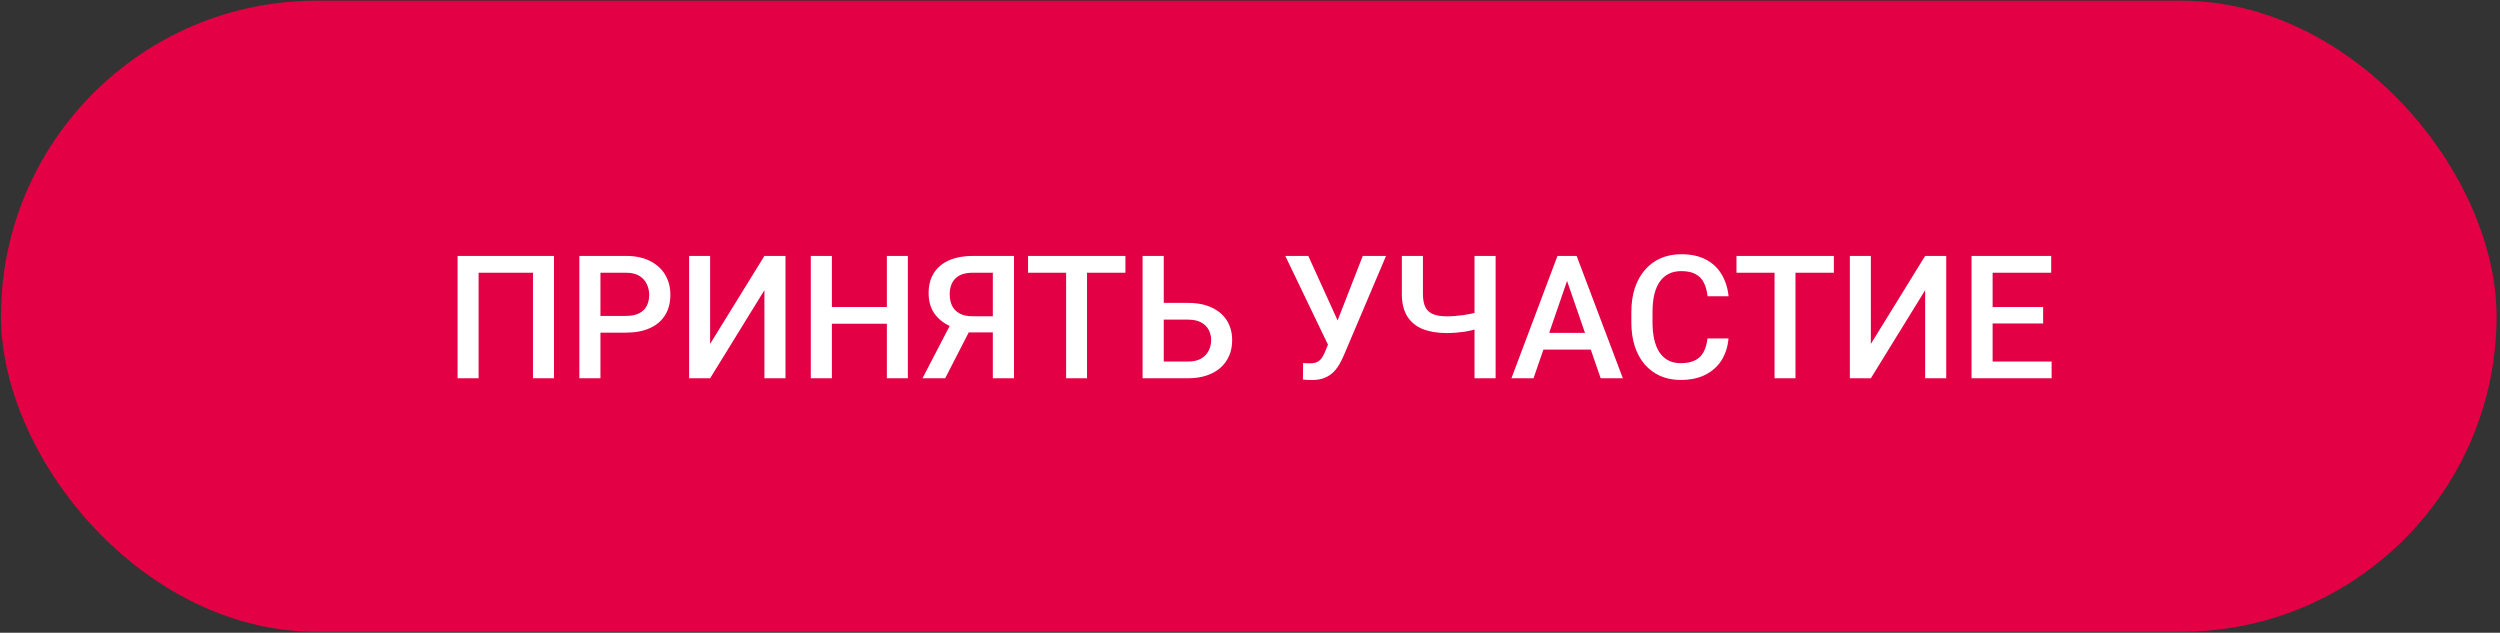 <?xml version="1.0" encoding="UTF-8"?> <svg xmlns="http://www.w3.org/2000/svg" width="403" height="102" viewBox="0 0 403 102" fill="none"><rect x="0" y="0" width="403" height="102" fill="#333333" stroke="none"/><rect x="0.158" y="0.113" width="402.29" height="101.728" rx="50.864" fill="#E30044"></rect><path d="M89.301 41.253V60.977H85.915V43.963H77.15V60.977H73.763V41.253H89.301ZM100.884 53.622H95.749V50.926H100.884C101.778 50.926 102.5 50.781 103.051 50.492C103.602 50.203 104.004 49.806 104.257 49.3C104.519 48.785 104.65 48.198 104.65 47.539C104.65 46.916 104.519 46.333 104.257 45.791C104.004 45.24 103.602 44.798 103.051 44.464C102.5 44.13 101.778 43.963 100.884 43.963H96.793V60.977H93.392V41.253H100.884C102.41 41.253 103.706 41.524 104.772 42.066C105.847 42.599 106.664 43.339 107.224 44.288C107.784 45.227 108.064 46.302 108.064 47.512C108.064 48.785 107.784 49.878 107.224 50.79C106.664 51.702 105.847 52.402 104.772 52.89C103.706 53.378 102.41 53.622 100.884 53.622ZM114.471 55.437L123.223 41.253H126.623V60.977H123.223V46.78L114.471 60.977H111.085V41.253H114.471V55.437ZM143.733 49.49V52.186H133.261V49.49H143.733ZM134.101 41.253V60.977H130.701V41.253H134.101ZM146.347 41.253V60.977H142.961V41.253H146.347ZM161.086 53.581H155.654L154.313 53.026C152.823 52.556 151.68 51.842 150.886 50.885C150.091 49.928 149.693 48.722 149.693 47.268C149.693 45.968 149.982 44.87 150.56 43.976C151.138 43.082 151.96 42.405 153.026 41.944C154.101 41.483 155.37 41.253 156.833 41.253H163.457V60.977H160.043V43.963H156.833C155.568 43.963 154.629 44.27 154.015 44.884C153.401 45.498 153.094 46.347 153.094 47.431C153.094 48.171 153.229 48.808 153.5 49.341C153.78 49.864 154.191 50.271 154.733 50.56C155.284 50.84 155.966 50.98 156.778 50.98H161.086V53.581ZM156.941 52.064L152.362 60.977H148.704L153.338 52.064H156.941ZM175.229 41.253V60.977H171.856V41.253H175.229ZM181.42 41.253V43.963H165.719V41.253H181.42ZM186.541 48.826H191.499C192.998 48.826 194.281 49.079 195.347 49.585C196.412 50.081 197.225 50.781 197.785 51.684C198.345 52.587 198.625 53.64 198.625 54.841C198.625 55.744 198.467 56.57 198.151 57.32C197.835 58.069 197.37 58.72 196.755 59.271C196.141 59.812 195.392 60.233 194.507 60.531C193.631 60.828 192.628 60.977 191.499 60.977H184.184V41.253H187.598V58.282H191.499C192.357 58.282 193.062 58.124 193.613 57.808C194.163 57.482 194.57 57.058 194.832 56.534C195.103 56.01 195.238 55.437 195.238 54.814C195.238 54.209 195.103 53.658 194.832 53.161C194.57 52.664 194.163 52.267 193.613 51.969C193.062 51.671 192.357 51.522 191.499 51.522H186.541V48.826ZM214.664 54.109L219.677 41.253H223.429L216.575 57.401C216.358 57.898 216.109 58.381 215.83 58.851C215.559 59.311 215.229 59.722 214.841 60.083C214.452 60.445 213.983 60.734 213.432 60.95C212.881 61.158 212.212 61.262 211.427 61.262C211.219 61.262 210.966 61.253 210.668 61.235C210.379 61.217 210.167 61.199 210.031 61.181L210.059 58.512C210.167 58.53 210.348 58.544 210.6 58.553C210.862 58.562 211.052 58.566 211.169 58.566C211.693 58.566 212.109 58.48 212.416 58.309C212.723 58.128 212.967 57.889 213.147 57.591C213.337 57.284 213.504 56.95 213.648 56.588L214.664 54.109ZM210.898 41.253L215.857 52.172L216.832 55.721L214.19 55.816L207.187 41.253H210.898ZM225.976 41.253H229.376V47.363C229.376 48.293 229.516 49.025 229.796 49.557C230.076 50.081 230.501 50.452 231.07 50.668C231.648 50.885 232.366 50.993 233.224 50.993C233.639 50.993 234.077 50.975 234.538 50.939C234.998 50.903 235.459 50.853 235.92 50.79C236.389 50.718 236.841 50.637 237.274 50.546C237.708 50.447 238.105 50.339 238.466 50.221V52.917C238.114 53.026 237.726 53.129 237.301 53.229C236.886 53.328 236.452 53.414 236.001 53.486C235.549 53.549 235.089 53.599 234.619 53.635C234.149 53.671 233.684 53.689 233.224 53.689C231.734 53.689 230.447 53.477 229.363 53.053C228.279 52.619 227.444 51.937 226.857 51.007C226.27 50.077 225.976 48.862 225.976 47.363V41.253ZM237.694 41.253H241.095V60.977H237.694V41.253ZM253.097 43.881L247.204 60.977H243.641L251.065 41.253H253.341L253.097 43.881ZM258.028 60.977L252.122 43.881L251.864 41.253H254.154L261.605 60.977H258.028ZM257.744 53.662V56.358H247.015V53.662H257.744ZM275.246 54.556H278.633C278.525 55.848 278.163 56.999 277.549 58.011C276.935 59.013 276.073 59.803 274.962 60.382C273.851 60.959 272.501 61.248 270.911 61.248C269.692 61.248 268.595 61.032 267.619 60.598C266.644 60.156 265.809 59.532 265.113 58.729C264.418 57.916 263.885 56.936 263.515 55.789C263.153 54.642 262.973 53.36 262.973 51.942V50.303C262.973 48.885 263.158 47.602 263.528 46.455C263.908 45.308 264.449 44.328 265.154 43.516C265.858 42.694 266.703 42.066 267.687 41.633C268.681 41.199 269.796 40.982 271.033 40.982C272.605 40.982 273.932 41.271 275.016 41.849C276.1 42.427 276.94 43.227 277.536 44.247C278.141 45.268 278.511 46.437 278.647 47.756H275.26C275.17 46.907 274.971 46.18 274.664 45.575C274.366 44.97 273.923 44.509 273.336 44.193C272.749 43.868 271.982 43.705 271.033 43.705C270.257 43.705 269.579 43.85 269.001 44.139C268.423 44.428 267.94 44.852 267.552 45.412C267.163 45.972 266.87 46.663 266.671 47.485C266.482 48.298 266.387 49.228 266.387 50.276V51.942C266.387 52.935 266.472 53.838 266.644 54.651C266.825 55.455 267.096 56.146 267.457 56.724C267.827 57.302 268.297 57.749 268.866 58.065C269.435 58.381 270.117 58.539 270.911 58.539C271.878 58.539 272.659 58.386 273.255 58.078C273.86 57.771 274.316 57.324 274.623 56.737C274.939 56.141 275.147 55.414 275.246 54.556ZM289.43 41.253V60.977H286.057V41.253H289.43ZM295.621 41.253V43.963H279.92V41.253H295.621ZM301.582 55.437L310.333 41.253H313.733V60.977H310.333V46.78L301.582 60.977H298.195V41.253H301.582V55.437ZM330.721 58.282V60.977H320.249V58.282H330.721ZM321.211 41.253V60.977H317.811V41.253H321.211ZM329.353 49.49V52.145H320.249V49.49H329.353ZM330.653 41.253V43.963H320.249V41.253H330.653Z" fill="white"></path></svg> 
